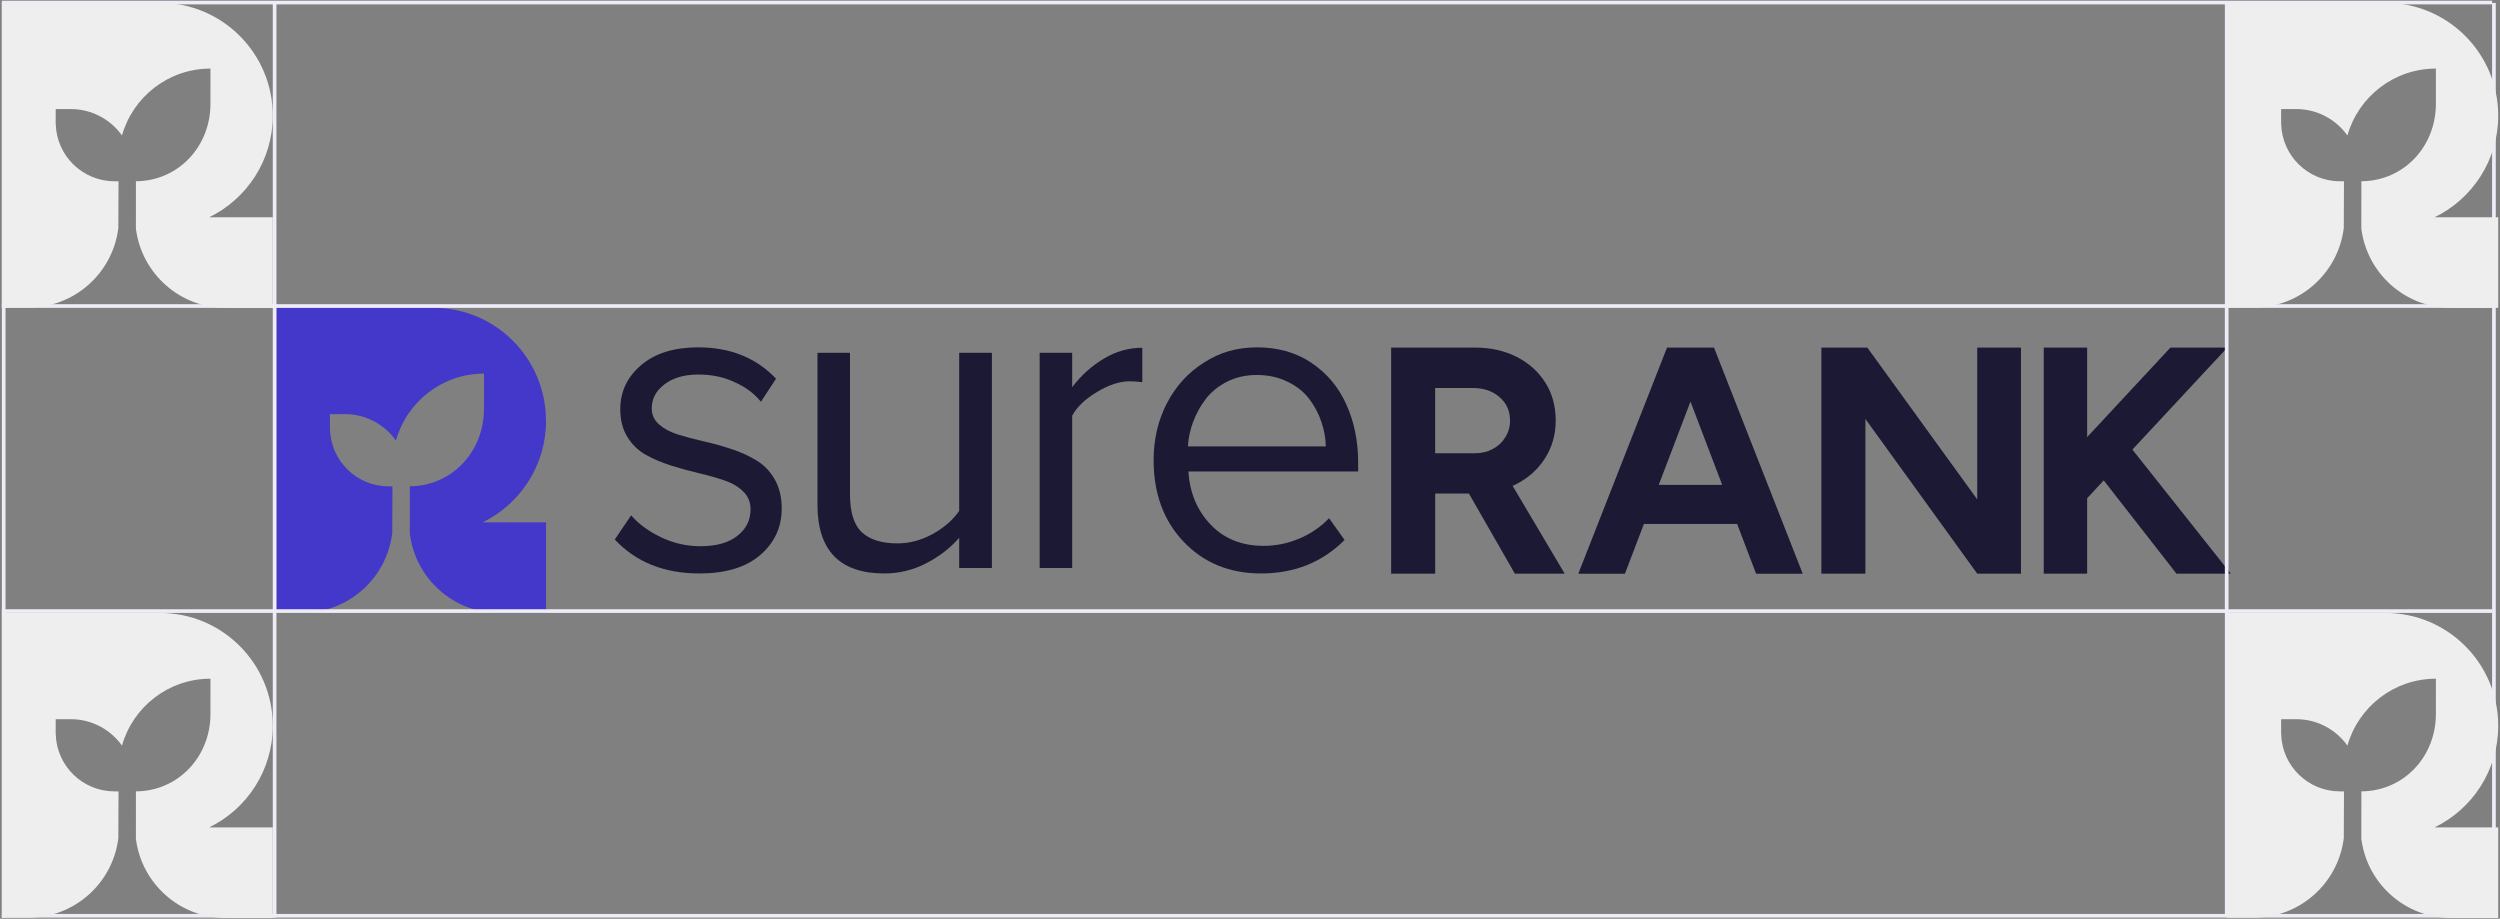 <svg width="683" height="251" viewBox="0 0 683 251" fill="none" xmlns="http://www.w3.org/2000/svg">
<rect x="0" y="0" width="683" height="251" fill="#808080" stroke="none"/>
<path d="M149.156 114.95C149.156 97.912 135.416 84.105 118.461 84.105H75.496V167.366H82.716C95.25 167.366 105.593 157.961 107.144 145.784H107.165L107.215 132.863H106.13C97.45 132.863 90.392 125.914 90.149 117.253H90.139V113.136H94.246C99.985 113.136 105.066 115.989 108.169 120.35C111.13 109.804 120.783 102.07 132.222 102.07V106.186V111.719C132.222 123.346 123.511 132.782 111.961 132.853V145.784C113.462 157.992 123.826 167.448 136.39 167.448H149.177V142.697H131.877C142.119 137.693 149.177 127.147 149.177 114.939L149.156 114.95Z" fill="#4338CA"/>
<path d="M292.918 105.779V96.384H284.035V155.179H292.918V113.564C294.236 111.149 296.498 108.989 299.712 107.083C302.927 105.137 305.898 104.169 308.646 104.169C309.538 104.169 310.674 104.25 312.074 104.403V95.008C308.362 95.008 304.864 95.997 301.568 97.984C298.283 99.93 295.403 102.518 292.918 105.769V105.779Z" fill="#1B1933"/>
<path d="M358.273 99.115C354.055 96.302 349.126 94.896 343.478 94.896C337.83 94.896 333.246 96.282 328.916 99.053C324.587 101.784 321.2 105.514 318.766 110.232C316.363 114.909 315.166 120.065 315.166 125.69C315.166 134.84 317.914 142.299 323.41 148.046C328.906 153.793 335.944 156.667 344.533 156.667C353.659 156.667 361.265 153.61 367.339 147.516L363.1 141.576C360.778 143.991 358.05 145.855 354.917 147.16C351.824 148.464 348.589 149.126 345.222 149.126C339.26 149.126 334.423 147.18 330.711 143.298C327.04 139.415 325.023 134.575 324.678 128.798H371.05V126.474C371.05 120.534 369.965 115.194 367.805 110.486C365.676 105.728 362.502 101.947 358.283 99.135L358.273 99.115ZM324.546 121.95C324.657 119.647 325.144 117.395 325.996 115.174C326.848 112.912 328.004 110.833 329.474 108.927C330.985 106.981 332.942 105.422 335.335 104.23C337.729 103.038 340.406 102.447 343.346 102.447C346.48 102.447 349.289 103.058 351.763 104.291C354.237 105.483 356.215 107.042 357.685 108.989C359.155 110.935 360.261 113.014 360.991 115.235C361.761 117.456 362.177 119.698 362.208 121.95H324.546Z" fill="#1B1933"/>
<path d="M206.501 125.69C204.453 124.457 202.151 123.428 199.595 122.602C197.08 121.767 194.545 121.074 191.99 120.523C189.475 119.932 187.173 119.311 185.084 118.679C183.036 118.007 181.353 117.089 180.034 115.948C178.716 114.756 178.057 113.309 178.057 111.607C178.057 108.948 179.213 106.757 181.535 105.004C183.857 103.221 186.93 102.324 190.763 102.324C194.596 102.324 197.709 103.017 200.69 104.403C203.702 105.748 206.105 107.531 207.89 109.753L212.007 103.455C206.592 97.749 199.514 94.896 190.763 94.896C184.141 94.896 178.939 96.516 175.147 99.767C171.354 102.977 169.458 107.002 169.458 111.832C169.458 114.766 170.117 117.303 171.435 119.443C172.753 121.542 174.457 123.173 176.546 124.314C178.635 125.466 180.937 126.434 183.452 127.228C186.007 128.023 188.542 128.716 191.057 129.307C193.572 129.898 195.874 130.56 197.963 131.264C200.052 131.977 201.755 132.986 203.073 134.3C204.392 135.604 205.051 137.214 205.051 139.12C205.051 142.136 203.834 144.572 201.39 146.436C198.997 148.301 195.651 149.228 191.351 149.228C187.599 149.228 184.02 148.413 180.612 146.793C177.205 145.173 174.477 143.165 172.429 140.791L167.957 147.394C173.757 153.579 181.474 156.667 191.108 156.667C198.226 156.667 203.743 155.006 207.647 151.674C211.591 148.301 213.569 144.042 213.569 138.896C213.569 135.808 212.91 133.128 211.591 130.866C210.273 128.604 208.57 126.882 206.481 125.69H206.501Z" fill="#1B1933"/>
<path d="M262.04 139.599C260.296 142.095 257.883 144.195 254.79 145.896C251.697 147.598 248.482 148.454 245.156 148.454C240.938 148.454 237.723 147.466 235.523 145.478C233.322 143.461 232.217 139.986 232.217 135.075V96.384H223.334V137.877C223.334 150.4 229.428 156.667 241.617 156.667C245.643 156.667 249.456 155.74 253.056 153.875C256.656 152.01 259.657 149.697 262.05 146.915V155.179H270.984V96.384H262.05V139.599H262.04Z" fill="#1B1933"/>
<path d="M414.035 132.374C417.432 130.672 420.089 128.319 422.026 125.313C424.013 122.256 425.017 118.781 425.017 114.899C425.017 111.016 424.084 107.511 422.208 104.576C420.332 101.58 417.726 99.227 414.39 97.515C411.054 95.813 407.221 94.957 402.891 94.957H380.064V156.728H392.091V134.84H401.309L413.863 156.728H427.471L413.244 132.731C413.508 132.619 413.771 132.507 414.035 132.374ZM411.226 119.494C410.405 120.849 409.269 121.909 407.799 122.673C406.389 123.438 404.787 123.825 402.972 123.825H392.081V106.003H402.353C405.345 106.003 407.768 106.828 409.644 108.469C411.581 110.12 412.544 112.259 412.544 114.909C412.544 116.61 412.108 118.149 411.226 119.494Z" fill="#1B1933"/>
<path d="M467.456 94.968H455.429L431.193 156.738H443.93L449.112 143.145H474.584L479.766 156.738H492.503L468.267 94.968H467.476H467.456ZM453.168 132.466L461.838 109.712L470.508 132.466H453.168Z" fill="#1B1933"/>
<path d="M540.183 136.44L510.157 94.968H497.604V156.728H509.63V114.461L540.183 156.728H552.129V94.968H540.183V136.44Z" fill="#1B1933"/>
<path d="M582.569 122.827L608.498 94.968H592.953L570.208 119.423V94.968H558.354V156.728H570.208V136.114L574.74 131.243L594.616 156.728H609.461L582.569 122.827Z" fill="#1B1933"/>
<line x1="0.508" y1="83.605" x2="680.842" y2="83.605" stroke="#EDECF7"/>
<line x1="0.508" y1="0.697" x2="680.842" y2="0.697" stroke="#EDECF7"/>
<line x1="0.508" y1="250.188" x2="680.842" y2="250.188" stroke="#EDECF7"/>
<line x1="681.34" y1="0.797" x2="681.34" y2="250.551" stroke="#EDECF7"/>
<line x1="75.023" y1="0.762" x2="75.023" y2="250.688" stroke="#EDECF7"/>
<line x1="608.33" y1="0.797" x2="608.33" y2="250.551" stroke="#EDECF7"/>
<line x1="1.008" y1="0.762" x2="1.008" y2="250.688" stroke="#EDECF7"/>
<path d="M43.684 0.762C60.716 0.762 74.524 14.57 74.524 31.602C74.524 43.81 67.43 54.361 57.14 59.359H74.523V84.105H61.681C49.059 84.105 38.645 74.655 37.126 62.445L37.134 49.52C48.742 49.444 57.495 40.01 57.495 28.384V22.855H57.497V18.738C45.998 18.738 36.304 26.466 33.326 37.012C30.215 32.645 25.11 29.796 19.339 29.796H15.216V33.914H15.229C15.473 42.574 22.57 49.52 31.289 49.52H32.384L32.33 62.442H32.312C30.756 74.612 20.36 84.019 7.767 84.019H0.508V0.762H43.684Z" fill="#EEEEEE"/>
<path d="M651.674 0.762C668.706 0.762 682.515 14.57 682.515 31.602C682.515 43.81 675.42 54.361 665.13 59.359H682.514V84.105H669.671C657.049 84.105 646.635 74.655 645.116 62.445L645.124 49.52C656.732 49.444 665.485 40.01 665.485 28.384V22.855H665.487V18.738C653.988 18.738 644.295 26.466 641.316 37.012C638.205 32.645 633.1 29.796 627.329 29.796H623.206V33.914H623.22C623.463 42.574 630.56 49.52 639.279 49.52H640.374L640.32 62.442H640.302C638.746 74.612 628.35 84.019 615.757 84.019H608.498V0.762H651.674Z" fill="#EEEEEE"/>
<path d="M43.684 167.448C60.716 167.448 74.524 181.255 74.524 198.288C74.524 210.496 67.43 221.047 57.14 226.044H74.523V250.791H61.681C49.059 250.79 38.645 241.341 37.126 229.13L37.134 216.206C48.742 216.13 57.495 206.696 57.495 195.07V189.541H57.497V185.423C45.998 185.423 36.304 193.152 33.326 203.698C30.215 199.33 25.11 196.482 19.339 196.482H15.216V200.599H15.229C15.473 209.26 22.57 216.205 31.289 216.206H32.384L32.33 229.127H32.312C30.756 241.298 20.36 250.705 7.767 250.705H0.508V167.448H43.684Z" fill="#EEEEEE"/>
<path d="M651.674 167.448C668.706 167.448 682.515 181.255 682.515 198.288C682.515 210.496 675.42 221.047 665.13 226.044H682.514V250.791H669.671C657.049 250.79 646.635 241.341 645.116 229.13L645.124 216.206C656.732 216.13 665.485 206.696 665.485 195.07V189.541H665.487V185.423C653.988 185.423 644.295 193.152 641.316 203.698C638.205 199.33 633.1 196.482 627.329 196.482H623.206V200.599H623.22C623.463 209.26 630.56 216.205 639.279 216.206H640.374L640.32 229.127H640.302C638.746 241.298 628.35 250.705 615.757 250.705H608.498V167.448H651.674Z" fill="#EEEEEE"/>
<line x1="0.508" y1="166.948" x2="680.842" y2="166.948" stroke="#EDECF7"/>
</svg>
